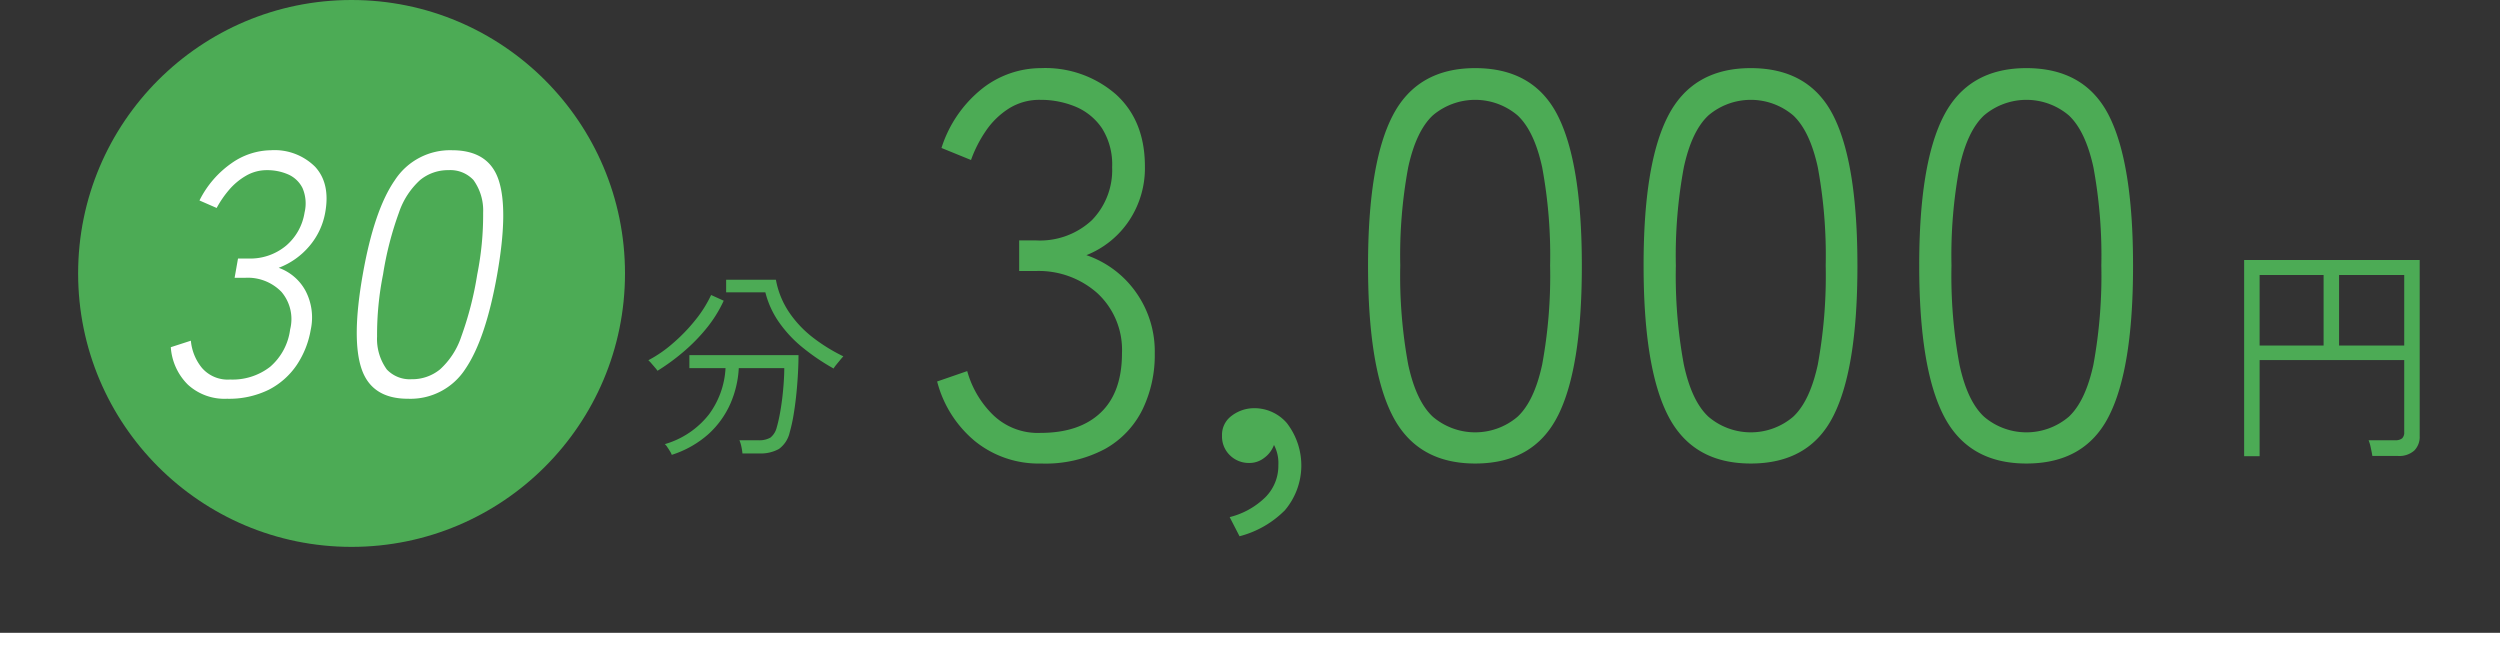 <svg id="price_special.svg" xmlns="http://www.w3.org/2000/svg" width="320" height="83"><rect width="100%" height="100%" fill="#333333" stroke="none"/><defs><style>.cls-2{fill:#4cab55;fill-rule:evenodd}</style></defs><path id="line" fill="#fff" d="M0 81h320v2H0z"/><path id="円" class="cls-2" d="M1089.23 2243.39v-12.3h18.51v9.21a1.04 1.04 0 01-.27.81 1.347 1.347 0 01-.9.24h-3.39a4.992 4.992 0 01.28.96c.09.42.16.77.2 1.05h3.24a2.9 2.9 0 002.13-.69 2.474 2.474 0 00.69-1.83v-22.56h-22.47v25.11h1.98zm10.17-23.19h8.34v9.03h-8.34v-9.03zm-10.17 0h8.19v9.03h-8.19v-9.03z" transform="translate(-800 -2185)"/><path id="_3_000" data-name="3,000" class="cls-2" d="M941.434 2242.47a11.669 11.669 0 004.8-5.04 15.937 15.937 0 001.575-7.17 13.072 13.072 0 00-2.45-7.91 12.849 12.849 0 00-6.3-4.69 11.783 11.783 0 005.46-4.41 12.118 12.118 0 002.03-6.93q0-5.88-3.71-9.24a13.738 13.738 0 00-9.59-3.36 12.2 12.2 0 00-7.525 2.62 15.812 15.812 0 00-5.215 7.6l3.78 1.54a16.307 16.307 0 011.89-3.71 10.121 10.121 0 012.94-2.87 7.338 7.338 0 014.06-1.12 11.59 11.59 0 014.48.87 7.62 7.62 0 013.395 2.77 8.643 8.643 0 011.3 4.97 9.19 9.19 0 01-2.59 6.79 9.733 9.733 0 01-7.21 2.59h-2.1v3.92h2.1a11.283 11.283 0 017.945 2.87 9.88 9.88 0 013.115 7.63q0 5.04-2.73 7.63t-7.7 2.59a8.245 8.245 0 01-6.195-2.42 12.53 12.53 0 01-3.185-5.49l-3.85 1.33a14.674 14.674 0 004.83 7.63 12.943 12.943 0 008.47 2.87 16.206 16.206 0 008.18-1.86zm23 7.88a8.867 8.867 0 00.28-11.2 5.489 5.489 0 00-4.515-1.89 4.754 4.754 0 00-2.66 1.05 2.992 2.992 0 00-1.12 2.45 3.337 3.337 0 001.015 2.52 3.455 3.455 0 002.485.98 3.076 3.076 0 001.925-.67 3.522 3.522 0 001.225-1.64 4.976 4.976 0 01.56 2.59 5.69 5.69 0 01-1.645 4.09 9.955 9.955 0 01-4.585 2.56l1.26 2.45a12.64 12.64 0 005.77-3.29zm34.965-12.11q3.084-6.09 3.076-19.25 0-13.095-3.076-19.18t-10.57-6.09q-7.421 0-10.57 6.09t-3.15 19.18q0 13.155 3.15 19.25t10.57 6.09q7.485 0 10.565-6.09zm-16 .1c-1.424-1.33-2.474-3.55-3.15-6.68a62.542 62.542 0 01-1.015-12.67 61.657 61.657 0 011.015-12.57q1.014-4.65 3.15-6.65a8.39 8.39 0 0110.85 0q2.135 1.995 3.15 6.65a61.729 61.729 0 011.015 12.57 62.615 62.615 0 01-1.015 12.67c-.677 3.13-1.727 5.35-3.15 6.68a8.358 8.358 0 01-10.849 0zm51.271-.1q3.09-6.09 3.08-19.25 0-13.095-3.08-19.18t-10.57-6.09q-7.41 0-10.57 6.09t-3.15 19.18q0 13.155 3.15 19.25t10.57 6.09q7.5 0 10.57-6.09zm-15.99.1c-1.43-1.33-2.48-3.55-3.15-6.68a62.267 62.267 0 01-1.02-12.67 61.387 61.387 0 011.02-12.57q1.005-4.65 3.15-6.65a8.39 8.39 0 0110.85 0q2.13 1.995 3.15 6.65a62.221 62.221 0 011.01 12.57 63.114 63.114 0 01-1.01 12.67c-.68 3.13-1.73 5.35-3.15 6.68a8.358 8.358 0 01-10.85 0zm51.27-.1q3.09-6.09 3.08-19.25 0-13.095-3.08-19.18t-10.57-6.09q-7.41 0-10.57 6.09t-3.15 19.18q0 13.155 3.15 19.25t10.57 6.09q7.5 0 10.57-6.09zm-15.99.1c-1.43-1.33-2.48-3.55-3.15-6.68a62.267 62.267 0 01-1.02-12.67 61.387 61.387 0 011.02-12.57q1.005-4.65 3.15-6.65a8.39 8.39 0 0110.85 0q2.13 1.995 3.15 6.65a62.221 62.221 0 011.01 12.57 63.114 63.114 0 01-1.01 12.67c-.68 3.13-1.73 5.35-3.15 6.68a8.358 8.358 0 01-10.85 0z" transform="translate(-800 -2185)"/><g id="_30分" data-name="30分"><path id="分" class="cls-2" d="M890.685 2240.56a11.574 11.574 0 002.8-3.88 13.01 13.01 0 001.079-4.56h5.824q0 .735-.065 1.74-.066 1.02-.195 2.1c-.087.72-.191 1.4-.312 2.05s-.252 1.21-.39 1.68a2.408 2.408 0 01-.806 1.32 2.9 2.9 0 01-1.612.34h-2.366a3.842 3.842 0 01.247.79 6.779 6.779 0 01.143.9h2.132a4.813 4.813 0 002.535-.57 3.6 3.6 0 001.391-2.16 19.261 19.261 0 00.468-2.09c.138-.81.255-1.66.351-2.56s.169-1.8.221-2.71.078-1.73.078-2.49h-13.967v1.66h4.628a10.912 10.912 0 01-2.119 5.92 11.08 11.08 0 01-5.655 3.81 1.488 1.488 0 01.325.39q.2.285.364.57a1.736 1.736 0 01.2.41 12.952 12.952 0 004.701-2.66zm16.354-8.87c.173-.21.351-.43.533-.65s.307-.36.377-.43a22.037 22.037 0 01-3.835-2.36 14.015 14.015 0 01-3.081-3.24 10.91 10.91 0 01-1.716-4.2h-6.37v1.61h5.018a11.694 11.694 0 001.885 4.02 16.026 16.026 0 003.107 3.22 27.249 27.249 0 003.744 2.51 3.58 3.58 0 01.338-.48zm-19.578-1.64a22.756 22.756 0 002.964-3.02 16.5 16.5 0 002.21-3.54l-1.612-.73a15.558 15.558 0 01-2.054 3.25 21.99 21.99 0 01-2.86 2.95 16.173 16.173 0 01-3.12 2.15 3.552 3.552 0 01.377.39c.164.19.325.37.481.56a3.1 3.1 0 01.312.4 26.843 26.843 0 003.302-2.41z" transform="translate(-800 -2185)"/><circle id="楕円形_2" data-name="楕円形 2" cx="45" cy="35" r="35" fill="#4cab55"/><path id="_30" data-name="30" d="M834.417 2234.88a9.61 9.61 0 003.572-3.17 11.609 11.609 0 001.786-4.51 7.356 7.356 0 00-.664-4.97 6.3 6.3 0 00-3.439-2.95 9.557 9.557 0 003.92-2.77 9.055 9.055 0 002.045-4.36q.651-3.69-1.309-5.81a7.361 7.361 0 00-5.655-2.11 8.948 8.948 0 00-5.021 1.65 12.7 12.7 0 00-4.12 4.78l2.2.96a13.219 13.219 0 011.6-2.33 8.319 8.319 0 012.166-1.8 5.276 5.276 0 012.677-.71 6.67 6.67 0 012.719.55 3.717 3.717 0 011.827 1.74 4.977 4.977 0 01.263 3.13 6.97 6.97 0 01-2.381 4.26 7.154 7.154 0 01-4.818 1.63h-1.32l-.435 2.47h1.32a6 6 0 014.676 1.8 5.371 5.371 0 011.112 4.8 7.59 7.59 0 01-2.561 4.79 7.843 7.843 0 01-5.127 1.63 4.36 4.36 0 01-3.627-1.52 6.411 6.411 0 01-1.392-3.45l-2.568.83a7.437 7.437 0 002.19 4.8 6.941 6.941 0 005.007 1.8 11.508 11.508 0 005.357-1.16zm25.153-2.66q2.611-3.84 4.07-12.1 1.451-8.235.19-12.06t-5.969-3.83a8.435 8.435 0 00-7.319 3.83q-2.657 3.825-4.106 12.06-1.46 8.265-.154 12.1t5.97 3.82a8.359 8.359 0 007.318-3.82zm-10.066.06a6.666 6.666 0 01-1.239-4.2 39.342 39.342 0 01.767-7.96 42.145 42.145 0 012.03-7.9 9.894 9.894 0 012.717-4.18 5.616 5.616 0 013.632-1.26 4.043 4.043 0 013.188 1.26 6.655 6.655 0 011.243 4.18 38.859 38.859 0 01-.754 7.9 43.058 43.058 0 01-2.043 7.96 9.871 9.871 0 01-2.721 4.2 5.615 5.615 0 01-3.63 1.26 4.046 4.046 0 01-3.194-1.26z" transform="translate(-800 -2185)" fill-rule="evenodd" fill="#fff"/></g></svg>
